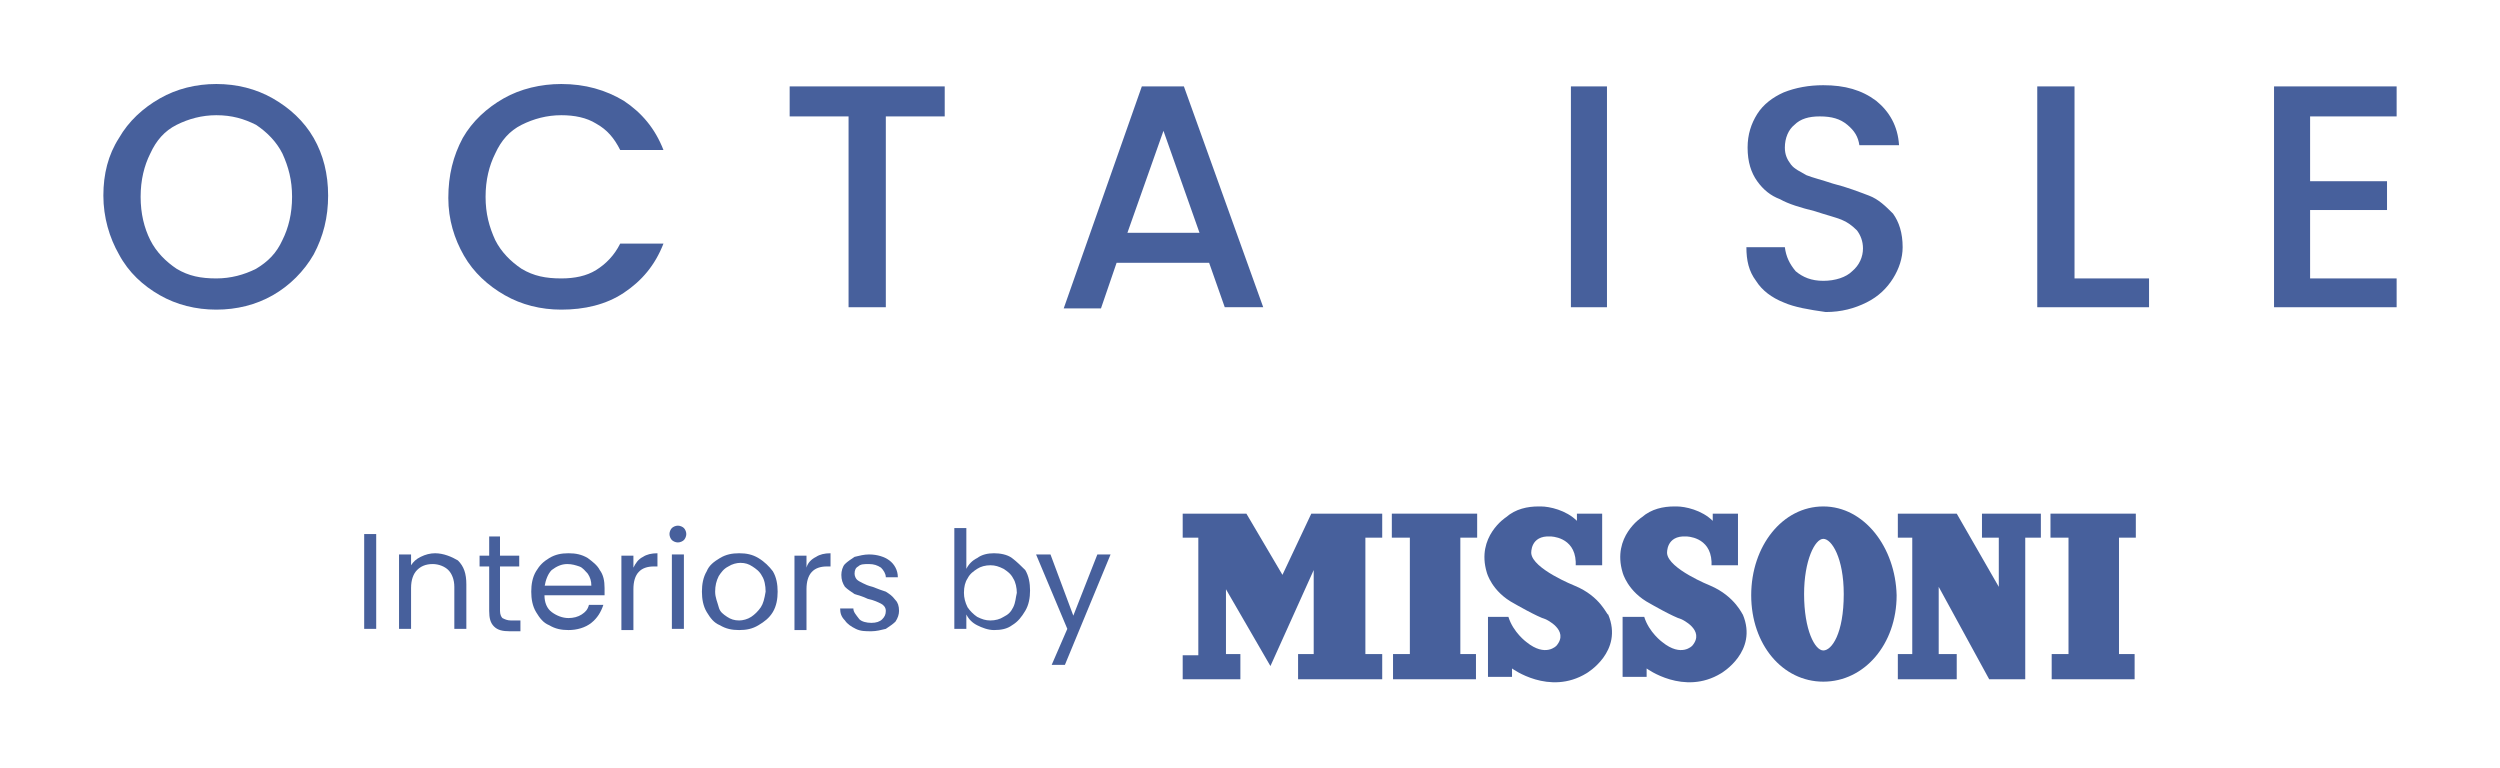 <svg width="332" height="102" viewBox="0 0 332 102" fill="none" xmlns="http://www.w3.org/2000/svg">
<g clip-path="url(#clip0_12_113)">
<mask id="mask0_12_113" style="mask-type:luminance" maskUnits="userSpaceOnUse" x="-824" y="-408" width="1980" height="989">
<path d="M1155.62 -408H-823.615V580.125H1155.62V-408Z" fill="white"/>
</mask>
<g mask="url(#mask0_12_113)">
<path d="M181.323 71.4H183.558V68.212H180.365H174.14L170.31 76.341L165.521 68.212H157.062V71.4H159.137V87.019H157.062V90.206H164.723V86.859H162.808V78.253L168.713 88.453L174.46 75.703V86.859H172.385V90.206H183.558V86.859H181.323V71.4Z" fill="#47609C"/>
</g>
<mask id="mask1_12_113" style="mask-type:luminance" maskUnits="userSpaceOnUse" x="-824" y="-408" width="1980" height="989">
<path d="M1155.62 -408H-823.615V580.125H1155.62V-408Z" fill="white"/>
</mask>
<g mask="url(#mask1_12_113)">
<path d="M184.835 71.4H187.229V86.859H184.994V90.206H196.008V86.859H193.933V71.4H196.167V68.212H184.835V71.4Z" fill="#47609C"/>
</g>
<mask id="mask2_12_113" style="mask-type:luminance" maskUnits="userSpaceOnUse" x="-824" y="-408" width="1980" height="989">
<path d="M1155.62 -408H-823.615V580.125H1155.62V-408Z" fill="white"/>
</mask>
<g mask="url(#mask2_12_113)">
<path d="M272.304 71.4H274.698V86.859H272.464V90.206H283.477V86.859H281.402V71.4H283.637V68.212H272.304V71.4Z" fill="#47609C"/>
</g>
<mask id="mask3_12_113" style="mask-type:luminance" maskUnits="userSpaceOnUse" x="-824" y="-408" width="1980" height="989">
<path d="M1155.62 -408H-823.615V580.125H1155.62V-408Z" fill="white"/>
</mask>
<g mask="url(#mask3_12_113)">
<path d="M242.137 86.381C241.019 86.381 239.583 83.672 239.583 78.891C239.583 74.428 241.019 71.559 242.137 71.559C243.254 71.559 244.85 74.109 244.85 78.891C244.85 84.15 243.254 86.381 242.137 86.381ZM242.137 67.256C236.71 67.256 232.56 72.516 232.56 79.05C232.56 85.585 236.71 90.525 242.137 90.525C247.564 90.525 251.873 85.585 251.873 79.05C251.714 72.675 247.564 67.256 242.137 67.256Z" fill="#47609C"/>
</g>
<mask id="mask4_12_113" style="mask-type:luminance" maskUnits="userSpaceOnUse" x="-824" y="-408" width="1980" height="989">
<path d="M1155.62 -408H-823.615V580.125H1155.62V-408Z" fill="white"/>
</mask>
<g mask="url(#mask4_12_113)">
<path d="M263.206 71.4H265.44V77.934L259.854 68.212H252.033V71.4H253.948V86.859H252.033V90.206H259.854V86.859H257.46V77.934L264.163 90.206H265.281H268.952V71.4H271.027V68.212H263.206V71.4Z" fill="#47609C"/>
</g>
<mask id="mask5_12_113" style="mask-type:luminance" maskUnits="userSpaceOnUse" x="-824" y="-408" width="1980" height="989">
<path d="M1155.62 -408H-823.615V580.125H1155.62V-408Z" fill="white"/>
</mask>
<g mask="url(#mask5_12_113)">
<path d="M227.133 77.775C227.133 77.775 221.546 75.544 221.387 73.472C221.387 73.472 221.227 71.081 223.941 71.241C223.941 71.241 227.133 71.241 227.292 74.588V75.066H230.804V68.213H227.452V68.531V69.169C226.016 67.734 223.781 67.256 222.664 67.256C222.504 67.256 222.504 67.256 222.344 67.256C220.908 67.256 219.312 67.575 218.035 68.691C218.035 68.691 214.044 71.241 215.481 76.022C215.481 76.022 216.119 78.572 219.152 80.166C219.152 80.166 222.185 81.919 223.302 82.238C223.302 82.238 226.494 83.672 224.739 85.744C224.739 85.744 223.302 87.338 220.748 85.266C220.748 85.266 218.992 83.991 218.354 81.919H215.481V89.888H218.673V88.772C218.673 88.772 223.621 92.438 228.569 89.409C228.569 89.409 233.517 86.541 231.442 81.6C231.442 81.76 230.485 79.21 227.133 77.775Z" fill="#47609C"/>
</g>
<mask id="mask6_12_113" style="mask-type:luminance" maskUnits="userSpaceOnUse" x="-824" y="-408" width="1980" height="989">
<path d="M1155.62 -408H-823.615V580.125H1155.62V-408Z" fill="white"/>
</mask>
<g mask="url(#mask6_12_113)">
<path d="M209.096 77.775C209.096 77.775 203.51 75.544 203.35 73.472C203.35 73.472 203.19 71.081 205.904 71.241C205.904 71.241 209.096 71.241 209.256 74.588V75.066H212.767V68.213H209.415V68.531V69.169C207.979 67.734 205.744 67.256 204.627 67.256C204.467 67.256 204.467 67.256 204.308 67.256C202.871 67.256 201.275 67.575 199.998 68.691C199.998 68.691 196.008 71.241 197.444 76.022C197.444 76.022 198.083 78.572 201.115 80.166C201.115 80.166 204.148 81.919 205.265 82.238C205.265 82.238 208.458 83.672 206.702 85.744C206.702 85.744 205.265 87.338 202.712 85.266C202.712 85.266 200.956 83.991 200.317 81.919H197.604V89.888H200.796V88.772C200.796 88.772 205.744 92.438 210.692 89.409C210.692 89.409 215.64 86.541 213.565 81.6C213.406 81.76 212.608 79.21 209.096 77.775Z" fill="#47609C"/>
</g>
<mask id="mask7_12_113" style="mask-type:luminance" maskUnits="userSpaceOnUse" x="-824" y="-408" width="1980" height="989">
<path d="M1155.62 -408H-823.615V580.125H1155.62V-408Z" fill="white"/>
</mask>
<g mask="url(#mask7_12_113)">
<path d="M49.96 70.922H48.364V83.513H49.96V70.922Z" fill="#47609C"/>
</g>
<mask id="mask8_12_113" style="mask-type:luminance" maskUnits="userSpaceOnUse" x="-824" y="-408" width="1980" height="989">
<path d="M1155.62 -408H-823.615V580.125H1155.62V-408Z" fill="white"/>
</mask>
<g mask="url(#mask8_12_113)">
<path d="M57.781 73.472C57.142 73.472 56.504 73.631 55.865 73.95C55.227 74.269 54.908 74.588 54.589 75.066V73.631H52.992V83.513H54.589V78.094C54.589 76.978 54.908 76.181 55.387 75.703C55.865 75.225 56.504 74.906 57.462 74.906C58.26 74.906 59.058 75.225 59.537 75.703C60.016 76.181 60.335 76.978 60.335 77.934V83.513H61.931V77.616C61.931 76.181 61.612 75.225 60.814 74.428C60.016 73.95 58.898 73.472 57.781 73.472Z" fill="#47609C"/>
</g>
<mask id="mask9_12_113" style="mask-type:luminance" maskUnits="userSpaceOnUse" x="-824" y="-408" width="1980" height="989">
<path d="M1155.62 -408H-823.615V580.125H1155.62V-408Z" fill="white"/>
</mask>
<g mask="url(#mask9_12_113)">
<path d="M66.56 71.241H64.963V73.791H63.687V75.225H64.963V81.122C64.963 82.078 65.123 82.716 65.602 83.194C66.081 83.672 66.719 83.831 67.677 83.831H69.113V82.397H67.837C67.358 82.397 67.038 82.238 66.719 82.078C66.56 81.919 66.4 81.6 66.4 81.122V75.225H68.954V73.791H66.4V71.241H66.56Z" fill="#47609C"/>
</g>
<mask id="mask10_12_113" style="mask-type:luminance" maskUnits="userSpaceOnUse" x="-824" y="-408" width="1980" height="989">
<path d="M1155.62 -408H-823.615V580.125H1155.62V-408Z" fill="white"/>
</mask>
<g mask="url(#mask10_12_113)">
<path d="M72.306 77.934C72.465 76.978 72.785 76.181 73.263 75.703C73.902 75.225 74.54 74.906 75.338 74.906C75.977 74.906 76.456 75.066 76.935 75.225C77.413 75.384 77.733 75.862 78.052 76.181C78.371 76.659 78.531 77.138 78.531 77.775H72.306V77.934ZM78.052 74.109C77.254 73.631 76.456 73.472 75.498 73.472C74.54 73.472 73.742 73.631 72.944 74.109C72.146 74.588 71.667 75.066 71.189 75.862C70.71 76.659 70.55 77.616 70.55 78.572C70.55 79.528 70.71 80.484 71.189 81.281C71.667 82.078 72.146 82.716 72.944 83.034C73.742 83.513 74.54 83.672 75.498 83.672C76.615 83.672 77.733 83.353 78.531 82.716C79.329 82.078 79.808 81.281 80.127 80.325H78.212C78.052 80.963 77.733 81.281 77.254 81.6C76.775 81.919 76.137 82.078 75.498 82.078C74.7 82.078 73.902 81.759 73.263 81.281C72.625 80.803 72.306 80.006 72.306 79.05H80.287C80.287 78.731 80.287 78.413 80.287 78.094C80.287 77.138 80.127 76.341 79.648 75.703C79.329 75.066 78.69 74.588 78.052 74.109Z" fill="#47609C"/>
</g>
<mask id="mask11_12_113" style="mask-type:luminance" maskUnits="userSpaceOnUse" x="-824" y="-408" width="1980" height="989">
<path d="M1155.62 -408H-823.615V580.125H1155.62V-408Z" fill="white"/>
</mask>
<g mask="url(#mask11_12_113)">
<path d="M84.117 75.384V73.791H82.521V83.672H84.117V78.253C84.117 76.181 85.075 75.225 86.831 75.225H87.31V73.472C86.512 73.472 85.873 73.631 85.394 73.95C84.756 74.269 84.437 74.747 84.117 75.384Z" fill="#47609C"/>
</g>
<mask id="mask12_12_113" style="mask-type:luminance" maskUnits="userSpaceOnUse" x="-824" y="-408" width="1980" height="989">
<path d="M1155.62 -408H-823.615V580.125H1155.62V-408Z" fill="white"/>
</mask>
<g mask="url(#mask12_12_113)">
<path d="M90.023 69.806C89.704 69.806 89.385 69.966 89.225 70.125C89.065 70.284 88.906 70.603 88.906 70.922C88.906 71.24 89.065 71.559 89.225 71.719C89.385 71.878 89.704 72.037 90.023 72.037C90.342 72.037 90.662 71.878 90.821 71.719C90.981 71.559 91.14 71.24 91.14 70.922C91.14 70.603 90.981 70.284 90.821 70.125C90.662 69.966 90.342 69.806 90.023 69.806Z" fill="#47609C"/>
</g>
<mask id="mask13_12_113" style="mask-type:luminance" maskUnits="userSpaceOnUse" x="-824" y="-408" width="1980" height="989">
<path d="M1155.62 -408H-823.615V580.125H1155.62V-408Z" fill="white"/>
</mask>
<g mask="url(#mask13_12_113)">
<path d="M90.821 73.631H89.225V83.513H90.821V73.631Z" fill="#47609C"/>
</g>
<mask id="mask14_12_113" style="mask-type:luminance" maskUnits="userSpaceOnUse" x="-824" y="-408" width="1980" height="989">
<path d="M1155.62 -408H-823.615V580.125H1155.62V-408Z" fill="white"/>
</mask>
<g mask="url(#mask14_12_113)">
<path d="M101.037 80.644C100.717 81.122 100.239 81.6 99.76 81.919C99.281 82.238 98.642 82.397 98.164 82.397C97.525 82.397 97.046 82.238 96.567 81.919C96.089 81.6 95.61 81.281 95.45 80.644C95.291 80.006 94.971 79.369 94.971 78.572C94.971 77.775 95.131 77.138 95.45 76.5C95.769 76.022 96.089 75.544 96.727 75.225C97.206 74.906 97.844 74.747 98.323 74.747C98.962 74.747 99.441 74.906 99.919 75.225C100.398 75.544 100.877 75.863 101.196 76.5C101.516 76.978 101.675 77.775 101.675 78.572C101.516 79.528 101.356 80.166 101.037 80.644ZM100.717 74.109C99.919 73.631 99.121 73.472 98.164 73.472C97.206 73.472 96.408 73.631 95.61 74.109C94.812 74.588 94.173 75.066 93.854 75.862C93.375 76.659 93.216 77.616 93.216 78.572C93.216 79.528 93.375 80.484 93.854 81.281C94.333 82.078 94.812 82.716 95.61 83.034C96.408 83.513 97.206 83.672 98.164 83.672C99.121 83.672 99.919 83.513 100.717 83.034C101.516 82.556 102.154 82.078 102.633 81.281C103.112 80.484 103.271 79.528 103.271 78.572C103.271 77.616 103.112 76.659 102.633 75.862C102.154 75.225 101.516 74.588 100.717 74.109Z" fill="#47609C"/>
</g>
<mask id="mask15_12_113" style="mask-type:luminance" maskUnits="userSpaceOnUse" x="-824" y="-408" width="1980" height="989">
<path d="M1155.62 -408H-823.615V580.125H1155.62V-408Z" fill="white"/>
</mask>
<g mask="url(#mask15_12_113)">
<path d="M107.102 75.384V73.791H105.506V83.672H107.102V78.253C107.102 76.181 108.06 75.225 109.815 75.225H110.294V73.472C109.496 73.472 108.858 73.631 108.379 73.95C107.74 74.269 107.262 74.747 107.102 75.384Z" fill="#47609C"/>
</g>
<mask id="mask16_12_113" style="mask-type:luminance" maskUnits="userSpaceOnUse" x="-824" y="-408" width="1980" height="989">
<path d="M1155.62 -408H-823.615V580.125H1155.62V-408Z" fill="white"/>
</mask>
<g mask="url(#mask16_12_113)">
<path d="M117.637 78.572C117.158 78.413 116.679 78.253 115.881 77.934C115.242 77.775 114.923 77.616 114.604 77.456C114.285 77.297 113.966 77.138 113.806 76.978C113.646 76.819 113.487 76.5 113.487 76.181C113.487 75.703 113.646 75.385 113.966 75.225C114.285 74.906 114.764 74.906 115.402 74.906C116.041 74.906 116.519 75.066 116.998 75.385C117.317 75.703 117.637 76.181 117.637 76.659H119.233C119.233 75.703 118.754 74.906 118.116 74.428C117.477 73.95 116.519 73.631 115.402 73.631C114.764 73.631 114.125 73.791 113.487 73.95C113.008 74.269 112.529 74.588 112.21 74.906C111.891 75.225 111.731 75.863 111.731 76.341C111.731 76.978 111.891 77.456 112.21 77.934C112.529 78.253 113.008 78.572 113.487 78.891C113.966 79.05 114.604 79.21 115.242 79.528C116.041 79.688 116.679 80.006 116.998 80.166C117.317 80.325 117.637 80.644 117.637 81.122C117.637 81.6 117.477 81.919 117.158 82.238C116.839 82.556 116.36 82.716 115.721 82.716C115.083 82.716 114.444 82.556 114.125 82.238C113.646 81.6 113.327 81.281 113.327 80.803H111.571C111.571 81.441 111.731 81.919 112.21 82.397C112.529 82.875 113.008 83.194 113.646 83.513C114.285 83.831 114.923 83.831 115.721 83.831C116.36 83.831 116.998 83.672 117.637 83.513C118.116 83.194 118.594 82.875 118.914 82.556C119.233 82.078 119.392 81.6 119.392 81.122C119.392 80.484 119.233 80.006 118.914 79.688C118.435 79.05 118.116 78.891 117.637 78.572Z" fill="#47609C"/>
</g>
<mask id="mask17_12_113" style="mask-type:luminance" maskUnits="userSpaceOnUse" x="-824" y="-408" width="1980" height="989">
<path d="M1155.62 -408H-823.615V580.125H1155.62V-408Z" fill="white"/>
</mask>
<g mask="url(#mask17_12_113)">
<path d="M134.556 80.644C134.237 81.281 133.918 81.6 133.279 81.919C132.8 82.237 132.162 82.397 131.523 82.397C130.885 82.397 130.406 82.237 129.768 81.919C129.289 81.6 128.81 81.122 128.491 80.644C128.171 80.006 128.012 79.369 128.012 78.731C128.012 77.934 128.171 77.297 128.491 76.819C128.81 76.181 129.289 75.862 129.768 75.544C130.246 75.225 130.885 75.066 131.523 75.066C132.162 75.066 132.641 75.225 133.279 75.544C133.758 75.862 134.237 76.181 134.556 76.819C134.875 77.297 135.035 78.094 135.035 78.731C134.875 79.369 134.875 80.006 134.556 80.644ZM134.396 74.109C133.758 73.631 132.8 73.472 132.002 73.472C131.204 73.472 130.406 73.631 129.768 74.109C129.129 74.428 128.65 74.906 128.331 75.544V70.125H126.735V83.513H128.331V81.6C128.65 82.237 129.129 82.716 129.768 83.034C130.406 83.353 131.204 83.672 132.002 83.672C132.96 83.672 133.758 83.513 134.396 83.034C135.194 82.556 135.673 81.919 136.152 81.122C136.631 80.325 136.791 79.369 136.791 78.412C136.791 77.456 136.631 76.5 136.152 75.703C135.673 75.225 135.035 74.588 134.396 74.109Z" fill="#47609C"/>
</g>
<mask id="mask18_12_113" style="mask-type:luminance" maskUnits="userSpaceOnUse" x="-824" y="-408" width="1980" height="989">
<path d="M1155.62 -408H-823.615V580.125H1155.62V-408Z" fill="white"/>
</mask>
<g mask="url(#mask18_12_113)">
<path d="M142.537 81.76L139.504 73.631H137.589L141.739 83.513L139.664 88.294H141.419L147.485 73.631H145.729L142.537 81.76Z" fill="#47609C"/>
</g>
<mask id="mask19_12_113" style="mask-type:luminance" maskUnits="userSpaceOnUse" x="-824" y="-408" width="1980" height="989">
<path d="M1155.62 -408H-823.615V580.125H1155.62V-408Z" fill="white"/>
</mask>
<g mask="url(#mask19_12_113)">
<path d="M33.998 35.7C35.594 34.744 36.712 33.628 37.51 31.875C38.308 30.281 38.787 28.369 38.787 26.137C38.787 23.906 38.308 22.153 37.51 20.4C36.712 18.806 35.435 17.531 33.998 16.575C32.402 15.778 30.806 15.3 28.731 15.3C26.816 15.3 25.06 15.778 23.464 16.575C21.867 17.372 20.75 18.647 19.952 20.4C19.154 21.994 18.675 23.906 18.675 26.137C18.675 28.369 19.154 30.281 19.952 31.875C20.75 33.469 22.027 34.744 23.464 35.7C25.06 36.656 26.656 36.975 28.731 36.975C30.646 36.975 32.402 36.497 33.998 35.7ZM21.229 39.206C18.994 37.931 17.079 36.178 15.802 33.788C14.525 31.556 13.727 28.847 13.727 25.978C13.727 23.109 14.366 20.559 15.802 18.328C17.079 16.097 18.994 14.344 21.229 13.069C23.464 11.794 26.017 11.156 28.731 11.156C31.444 11.156 33.998 11.794 36.233 13.069C38.467 14.344 40.383 16.097 41.66 18.328C42.937 20.559 43.575 23.109 43.575 25.978C43.575 28.847 42.937 31.397 41.66 33.788C40.383 36.019 38.467 37.931 36.233 39.206C33.998 40.481 31.444 41.119 28.731 41.119C26.017 41.119 23.464 40.481 21.229 39.206Z" fill="#47609C"/>
</g>
<mask id="mask20_12_113" style="mask-type:luminance" maskUnits="userSpaceOnUse" x="-824" y="-408" width="1980" height="989">
<path d="M1155.62 -408H-823.615V580.125H1155.62V-408Z" fill="white"/>
</mask>
<g mask="url(#mask20_12_113)">
<path d="M61.452 18.328C62.729 16.097 64.644 14.344 66.879 13.069C69.114 11.794 71.827 11.156 74.54 11.156C77.733 11.156 80.446 11.953 82.841 13.387C85.235 14.981 86.99 17.053 88.108 19.922H82.362C81.564 18.328 80.606 17.212 79.169 16.416C77.892 15.619 76.296 15.3 74.54 15.3C72.625 15.3 70.869 15.778 69.273 16.575C67.677 17.372 66.56 18.647 65.762 20.4C64.963 21.994 64.485 23.906 64.485 26.137C64.485 28.369 64.963 30.122 65.762 31.875C66.56 33.469 67.837 34.744 69.273 35.7C70.869 36.656 72.466 36.975 74.54 36.975C76.296 36.975 77.892 36.656 79.169 35.859C80.446 35.062 81.564 33.947 82.362 32.353H88.108C86.99 35.222 85.235 37.294 82.841 38.888C80.446 40.481 77.573 41.119 74.54 41.119C71.827 41.119 69.273 40.481 67.038 39.206C64.804 37.931 62.889 36.178 61.612 33.947C60.335 31.716 59.537 29.166 59.537 26.297C59.537 23.269 60.175 20.719 61.452 18.328Z" fill="#47609C"/>
</g>
<mask id="mask21_12_113" style="mask-type:luminance" maskUnits="userSpaceOnUse" x="-824" y="-408" width="1980" height="989">
<path d="M1155.62 -408H-823.615V580.125H1155.62V-408Z" fill="white"/>
</mask>
<g mask="url(#mask21_12_113)">
<path d="M125.458 11.475V15.46H117.637V40.8H112.689V15.46H104.867V11.475H125.458Z" fill="#47609C"/>
</g>
<mask id="mask22_12_113" style="mask-type:luminance" maskUnits="userSpaceOnUse" x="-824" y="-408" width="1980" height="989">
<path d="M1155.62 -408H-823.615V580.125H1155.62V-408Z" fill="white"/>
</mask>
<g mask="url(#mask22_12_113)">
<path d="M159.296 30.919L154.508 17.372L149.719 30.919H159.296ZM160.573 34.903H148.283L146.208 40.959H141.26L151.635 11.475H157.221L167.756 40.8H162.648L160.573 34.903Z" fill="#47609C"/>
</g>
<mask id="mask23_12_113" style="mask-type:luminance" maskUnits="userSpaceOnUse" x="-824" y="-408" width="1980" height="989">
<path d="M1155.62 -408H-823.615V580.125H1155.62V-408Z" fill="white"/>
</mask>
<g mask="url(#mask23_12_113)">
<path d="M213.406 11.475H208.617V40.8H213.406V11.475Z" fill="#47609C"/>
</g>
<mask id="mask24_12_113" style="mask-type:luminance" maskUnits="userSpaceOnUse" x="-824" y="-408" width="1980" height="989">
<path d="M1155.62 -408H-823.615V580.125H1155.62V-408Z" fill="white"/>
</mask>
<g mask="url(#mask24_12_113)">
<path d="M236.869 40.163C235.273 39.525 233.996 38.569 233.198 37.294C232.241 36.019 231.921 34.584 231.921 32.831H237.029C237.189 34.106 237.668 35.063 238.466 36.019C239.423 36.816 240.541 37.294 242.137 37.294C243.733 37.294 245.169 36.816 245.968 36.019C246.925 35.222 247.404 34.106 247.404 32.991C247.404 32.034 247.085 31.238 246.606 30.6C245.968 29.963 245.329 29.484 244.531 29.166C243.733 28.847 242.456 28.528 241.019 28.05C239.104 27.572 237.508 27.094 236.391 26.456C235.114 25.978 234.156 25.181 233.358 24.066C232.56 22.95 232.081 21.516 232.081 19.603C232.081 17.85 232.56 16.416 233.358 15.141C234.156 13.866 235.433 12.909 236.869 12.272C238.466 11.634 240.221 11.316 242.137 11.316C245.01 11.316 247.244 11.953 249.16 13.387C250.916 14.822 252.033 16.734 252.193 19.284H246.925C246.766 18.169 246.287 17.372 245.329 16.575C244.371 15.778 243.254 15.459 241.658 15.459C240.221 15.459 239.104 15.778 238.306 16.575C237.508 17.212 237.029 18.328 237.029 19.603C237.029 20.559 237.348 21.197 237.827 21.834C238.306 22.472 239.104 22.791 239.902 23.269C240.7 23.588 241.977 23.906 243.414 24.384C245.329 24.863 246.925 25.5 248.202 25.978C249.479 26.456 250.437 27.413 251.394 28.369C252.193 29.484 252.671 30.919 252.671 32.831C252.671 34.266 252.193 35.7 251.394 36.975C250.596 38.25 249.479 39.366 247.883 40.163C246.287 40.959 244.531 41.438 242.456 41.438C240.221 41.119 238.306 40.8 236.869 40.163Z" fill="#47609C"/>
</g>
<mask id="mask25_12_113" style="mask-type:luminance" maskUnits="userSpaceOnUse" x="-824" y="-408" width="1980" height="989">
<path d="M1155.62 -408H-823.615V580.125H1155.62V-408Z" fill="white"/>
</mask>
<g mask="url(#mask25_12_113)">
<path d="M275.496 36.975H285.393V40.8H270.548V11.475H275.496V36.975Z" fill="#47609C"/>
</g>
<mask id="mask26_12_113" style="mask-type:luminance" maskUnits="userSpaceOnUse" x="-824" y="-408" width="1980" height="989">
<path d="M1155.62 -408H-823.615V580.125H1155.62V-408Z" fill="white"/>
</mask>
<g mask="url(#mask26_12_113)">
<path d="M306.781 15.46V24.066H316.996V27.891H306.781V36.975H318.273V40.8H301.992V11.475H318.273V15.46H306.781Z" fill="#47609C"/>
</g>
</g>
<defs>
<clipPath id="clip0_12_113">
<rect width="332" height="102" fill="white"/>
</clipPath>
</defs>
</svg>

